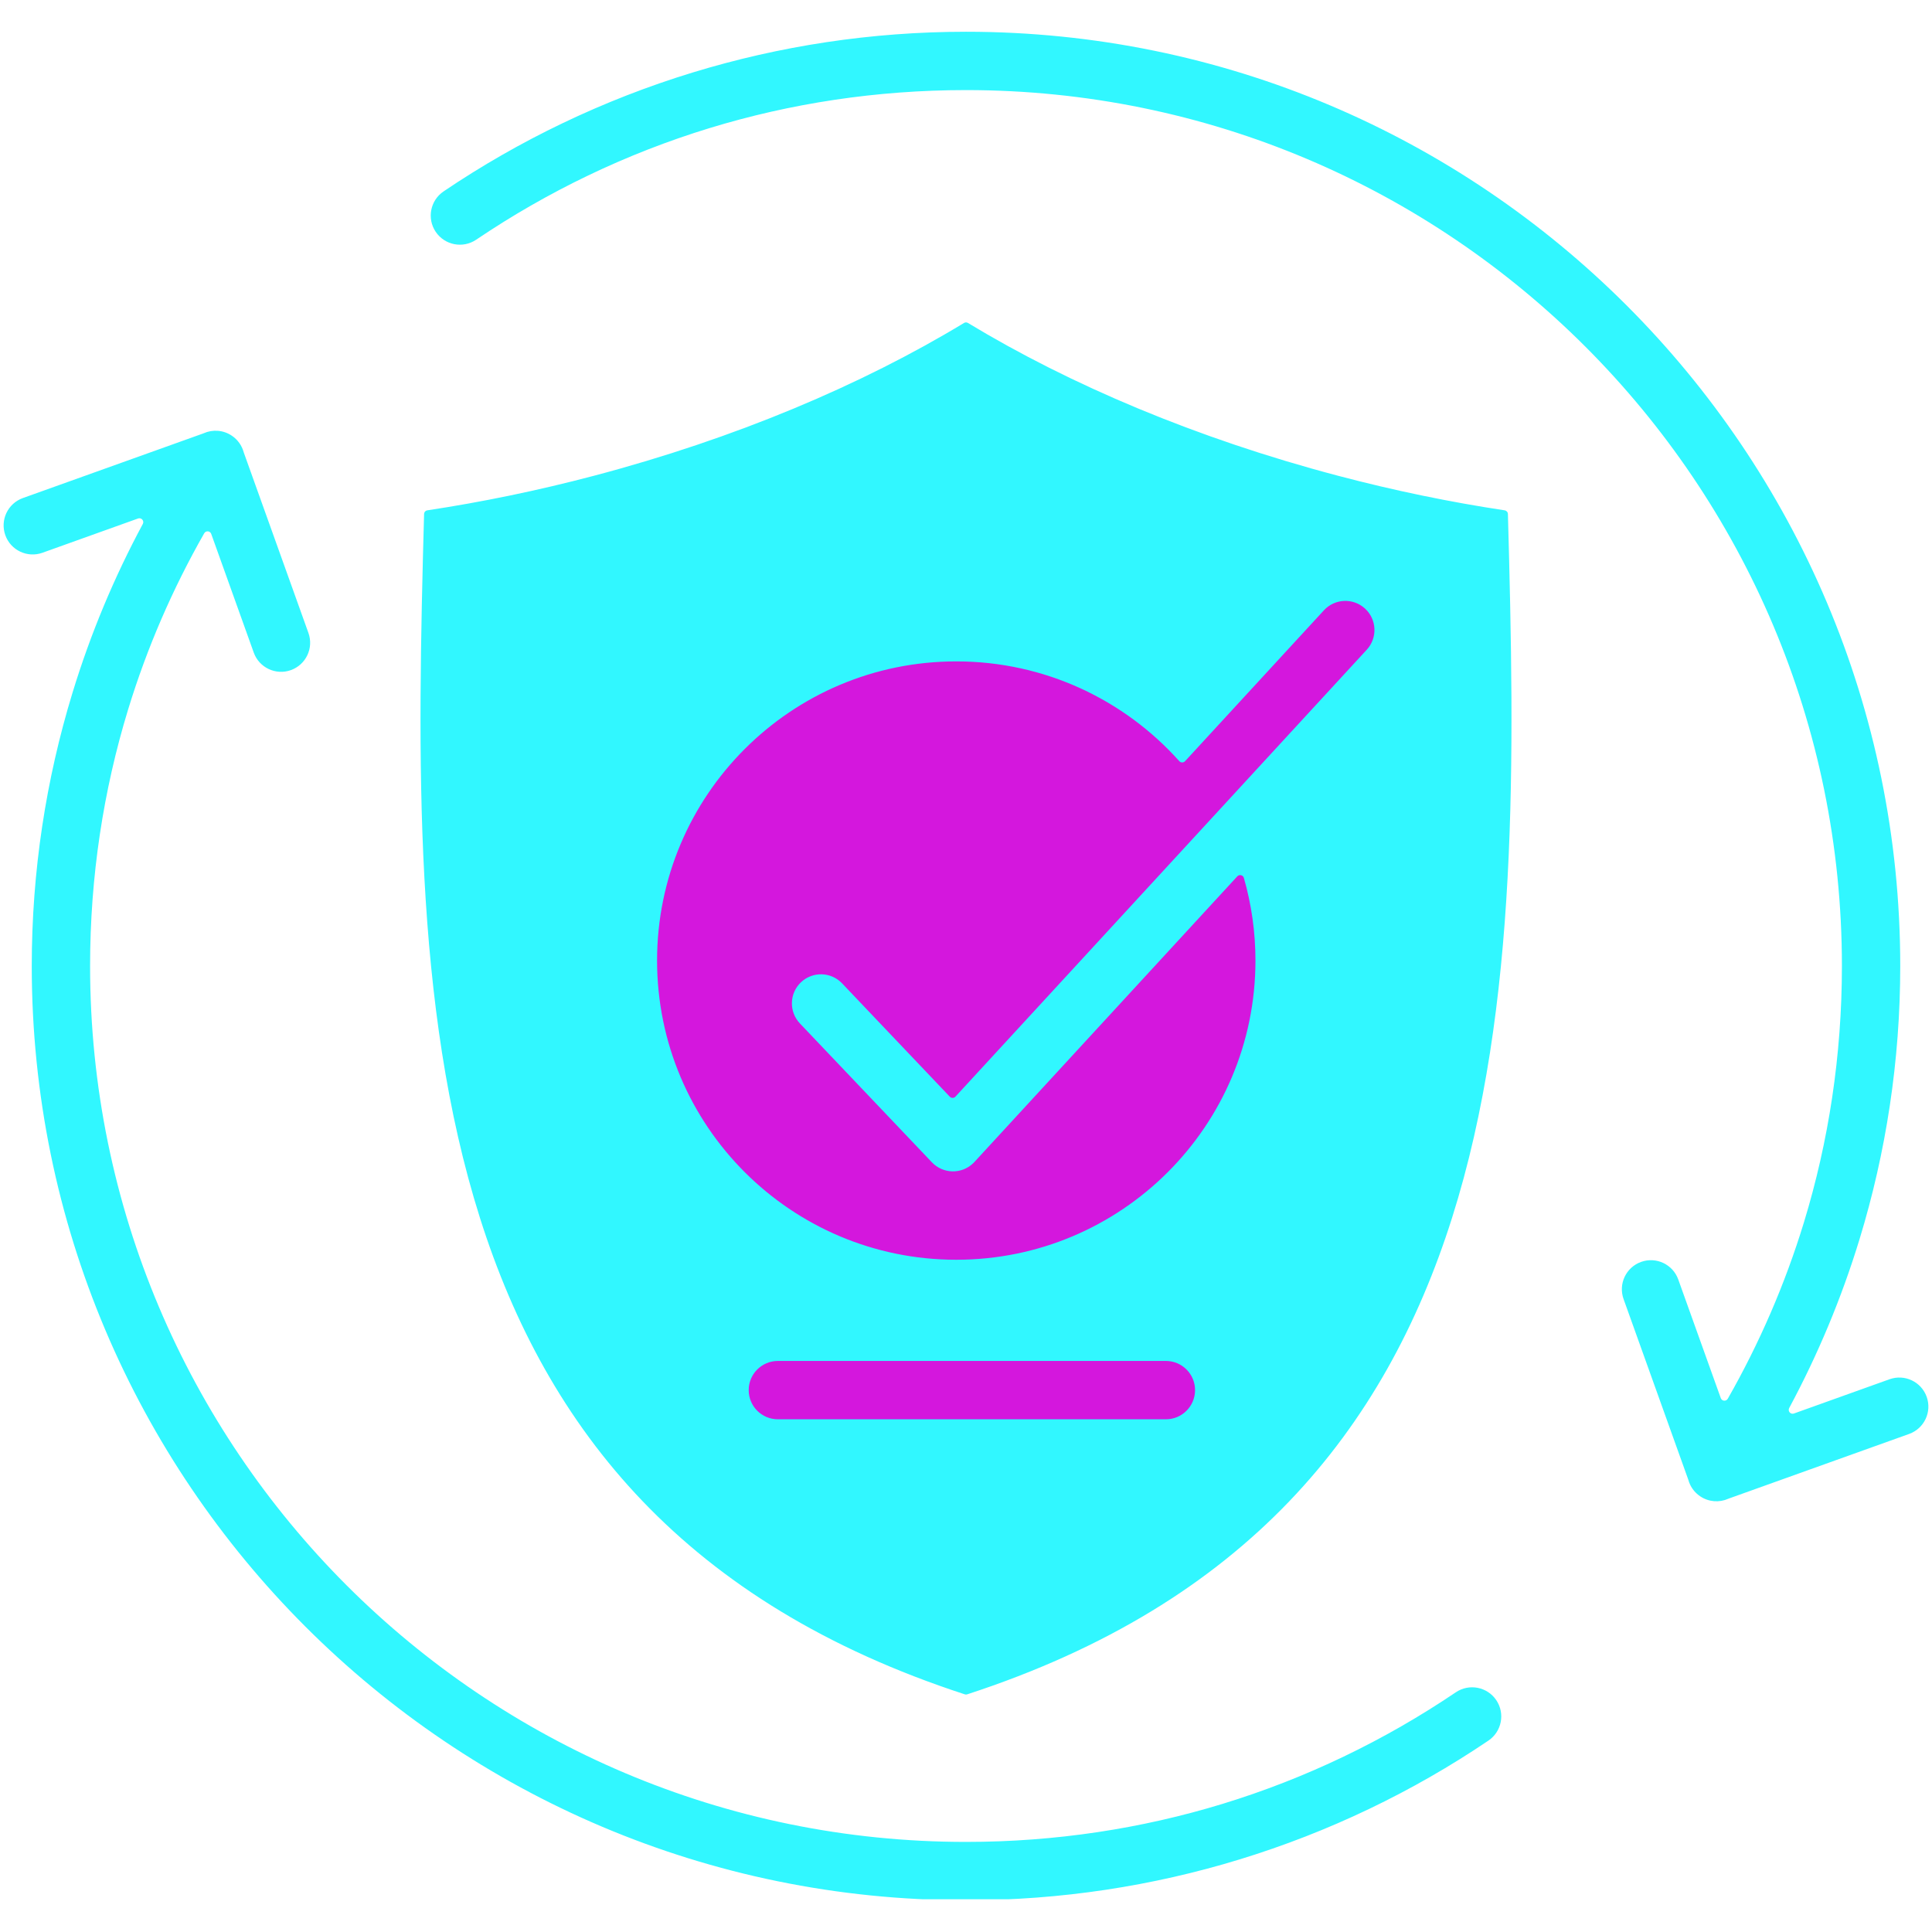 <?xml version="1.0" encoding="UTF-8"?> <svg xmlns="http://www.w3.org/2000/svg" xmlns:xlink="http://www.w3.org/1999/xlink" width="512" zoomAndPan="magnify" viewBox="0 0 384 384" height="512" preserveAspectRatio="xMidYMid meet" version="1.0"><defs><clipPath id="adf4fa5d44"><path d="M 112.281 88.668 L 294.988 88.668 L 294.988 271.375 L 112.281 271.375 Z M 112.281 88.668 " clip-rule="nonzero"></path></clipPath><clipPath id="8e80664cdc"><path d="M 203.633 88.668 C 153.18 88.668 112.281 129.566 112.281 180.02 C 112.281 230.477 153.18 271.375 203.633 271.375 C 254.086 271.375 294.988 230.477 294.988 180.02 C 294.988 129.566 254.086 88.668 203.633 88.668 Z M 203.633 88.668 " clip-rule="nonzero"></path></clipPath><clipPath id="8c57e4527c"><path d="M 0.281 0.668 L 182.988 0.668 L 182.988 183.375 L 0.281 183.375 Z M 0.281 0.668 " clip-rule="nonzero"></path></clipPath><clipPath id="12103cde51"><path d="M 91.633 0.668 C 41.18 0.668 0.281 41.566 0.281 92.02 C 0.281 142.477 41.18 183.375 91.633 183.375 C 142.086 183.375 182.988 142.477 182.988 92.02 C 182.988 41.566 142.086 0.668 91.633 0.668 Z M 91.633 0.668 " clip-rule="nonzero"></path></clipPath><clipPath id="53de742bb4"><rect x="0" width="183" y="0" height="184"></rect></clipPath><clipPath id="fb5b5dea72"><path d="M 140.898 225.859 L 250.742 225.859 L 250.742 301.656 L 140.898 301.656 Z M 140.898 225.859 " clip-rule="nonzero"></path></clipPath><clipPath id="237566e7a1"><path d="M 195.691 225.859 C 165.43 225.859 140.898 242.828 140.898 263.758 C 140.898 284.688 165.43 301.656 195.691 301.656 C 225.953 301.656 250.484 284.688 250.484 263.758 C 250.484 242.828 225.953 225.859 195.691 225.859 Z M 195.691 225.859 " clip-rule="nonzero"></path></clipPath><clipPath id="33c3f3d396"><path d="M 0.898 0.859 L 110.559 0.859 L 110.559 76.656 L 0.898 76.656 Z M 0.898 0.859 " clip-rule="nonzero"></path></clipPath><clipPath id="c8fbcb7e0e"><path d="M 55.691 0.859 C 25.43 0.859 0.898 17.828 0.898 38.758 C 0.898 59.688 25.43 76.656 55.691 76.656 C 85.953 76.656 110.484 59.688 110.484 38.758 C 110.484 17.828 85.953 0.859 55.691 0.859 Z M 55.691 0.859 " clip-rule="nonzero"></path></clipPath><clipPath id="079ead0ff6"><rect x="0" width="111" y="0" height="77"></rect></clipPath><clipPath id="dc51662716"><path d="M 0 6.238 L 384 6.238 L 384 377.488 L 0 377.488 Z M 0 6.238 " clip-rule="nonzero"></path></clipPath></defs><g clip-path="url(#adf4fa5d44)"><g clip-path="url(#8e80664cdc)"><g transform="matrix(1, 0, 0, 1, 112, 88)"><g clip-path="url(#53de742bb4)"><g clip-path="url(#8c57e4527c)"><g clip-path="url(#12103cde51)"><path fill="#d417dd" d="M 0.281 0.668 L 182.988 0.668 L 182.988 183.375 L 0.281 183.375 Z M 0.281 0.668 " fill-opacity="1" fill-rule="nonzero"></path></g></g></g></g></g></g><g clip-path="url(#fb5b5dea72)"><g clip-path="url(#237566e7a1)"><g transform="matrix(1, 0, 0, 1, 140, 225)"><g clip-path="url(#079ead0ff6)"><g clip-path="url(#33c3f3d396)"><g clip-path="url(#c8fbcb7e0e)"><path fill="#d417dd" d="M 0.898 0.859 L 110.445 0.859 L 110.445 76.656 L 0.898 76.656 Z M 0.898 0.859 " fill-opacity="1" fill-rule="nonzero"></path></g></g></g></g></g></g><g clip-path="url(#dc51662716)"><path fill="#31f7ff" d="M 61.305 125.805 L 48.441 89.906 C 48.434 89.887 48.43 89.871 48.426 89.852 C 48.07 88.57 47.273 87.402 46.082 86.602 C 44.367 85.445 42.254 85.328 40.492 86.109 C 40.473 86.117 40.457 86.125 40.441 86.133 L 4.547 98.992 C 1.543 100.066 -0.016 103.375 1.059 106.375 C 2.133 109.379 5.438 110.938 8.441 109.863 L 27.441 103.055 C 27.75 102.945 28.074 103.031 28.289 103.277 C 28.5 103.523 28.539 103.859 28.383 104.148 C 22.691 114.734 17.992 125.957 14.41 137.688 C 9.145 154.914 6.312 173.152 6.312 192 C 6.312 243.273 27.098 289.695 60.699 323.301 C 94.305 356.902 140.727 377.688 192 377.688 C 210.848 377.688 229.086 374.855 246.312 369.594 C 264.141 364.145 280.797 356.121 295.836 345.957 C 298.484 344.168 299.184 340.566 297.398 337.918 C 295.609 335.266 292.008 334.566 289.359 336.355 C 275.191 345.926 259.586 353.461 242.961 358.543 C 226.891 363.449 209.781 366.094 192 366.094 C 143.926 366.094 100.402 346.605 68.898 315.102 C 37.395 283.598 17.906 240.074 17.906 192 C 17.906 174.219 20.547 157.109 25.457 141.039 C 29.215 128.742 34.312 117.008 40.586 106 C 40.738 105.73 41.016 105.586 41.324 105.609 C 41.633 105.637 41.879 105.828 41.984 106.121 L 50.434 129.703 C 51.508 132.703 54.816 134.266 57.816 133.191 C 60.82 132.113 62.379 128.809 61.305 125.805 Z M 86.602 46.082 C 84.816 43.43 85.516 39.832 88.164 38.043 C 103.203 27.883 119.859 19.855 137.688 14.406 C 154.914 9.145 173.152 6.312 192 6.312 C 243.273 6.312 289.695 27.098 323.301 60.699 C 356.902 94.301 377.688 140.723 377.688 192 C 377.688 210.844 374.855 229.086 369.594 246.312 C 366.008 258.043 361.309 269.262 355.617 279.852 C 355.465 280.141 355.5 280.473 355.711 280.723 C 355.926 280.969 356.254 281.055 356.559 280.945 L 375.559 274.137 C 378.562 273.062 381.867 274.625 382.941 277.625 C 384.016 280.625 382.457 283.93 379.453 285.008 L 343.559 297.867 C 343.543 297.875 343.527 297.883 343.508 297.891 C 341.746 298.672 339.633 298.555 337.918 297.398 C 336.727 296.598 335.93 295.43 335.574 294.148 C 335.57 294.129 335.566 294.113 335.559 294.094 L 322.695 258.195 C 321.621 255.191 323.18 251.887 326.184 250.812 C 329.184 249.738 332.488 251.297 333.566 254.301 L 342.016 277.879 C 342.117 278.172 342.367 278.363 342.676 278.391 C 342.98 278.418 343.262 278.27 343.414 278.004 C 349.688 266.992 354.785 255.258 358.543 242.961 C 363.449 226.895 366.094 209.781 366.094 192 C 366.094 143.926 346.605 100.402 315.102 68.898 C 283.598 37.395 240.074 17.906 192 17.906 C 174.219 17.906 157.109 20.547 141.039 25.457 C 124.414 30.539 108.809 38.074 94.641 47.645 C 91.992 49.434 88.391 48.734 86.602 46.082 Z M 249.531 190.922 C 249.531 223.766 222.906 250.387 190.066 250.387 C 157.223 250.387 130.598 223.766 130.598 190.922 C 130.598 158.082 157.223 131.457 190.066 131.457 C 207.68 131.457 223.508 139.117 234.395 151.285 C 234.547 151.453 234.738 151.543 234.965 151.543 C 235.191 151.543 235.387 151.461 235.539 151.293 L 263.141 121.301 C 265.305 118.953 268.965 118.801 271.316 120.965 C 273.668 123.125 273.82 126.789 271.656 129.137 L 261.387 140.293 L 261.383 140.297 C 261.383 140.301 261.379 140.305 261.375 140.305 L 189.906 217.961 C 189.754 218.125 189.566 218.211 189.344 218.211 C 189.121 218.215 188.93 218.133 188.777 217.973 L 167.367 195.445 C 165.168 193.133 161.508 193.043 159.191 195.242 C 156.879 197.441 156.789 201.102 158.988 203.418 L 185.227 231.023 C 187.43 233.336 191.09 233.426 193.402 231.227 C 193.492 231.141 193.578 231.051 193.668 230.961 C 193.672 230.957 193.676 230.953 193.68 230.945 L 245.922 174.184 C 246.113 173.973 246.391 173.891 246.668 173.957 C 246.945 174.023 247.152 174.219 247.23 174.496 C 248.73 179.715 249.531 185.227 249.531 190.922 Z M 84.289 102.172 C 84.301 101.793 84.574 101.484 84.945 101.43 C 95.727 99.801 106.812 97.527 118.051 94.562 C 146.133 87.152 171.305 76.488 191.598 64.195 C 191.852 64.043 192.145 64.043 192.398 64.195 C 212.691 76.484 237.867 87.152 265.949 94.562 C 277.188 97.527 288.273 99.805 299.055 101.43 C 299.43 101.488 299.703 101.797 299.711 102.172 C 302.363 198.691 303.238 300.582 192.242 336.762 C 192.078 336.816 191.922 336.816 191.758 336.762 C 80.762 300.582 81.633 198.691 84.289 102.172 Z M 154.605 270.5 L 231.73 270.5 C 234.934 270.5 237.527 273.098 237.527 276.297 C 237.527 279.5 234.934 282.094 231.73 282.094 L 154.605 282.094 C 151.406 282.094 148.809 279.5 148.809 276.297 C 148.809 273.098 151.406 270.5 154.605 270.5 Z M 154.605 270.5 " fill-opacity="1" fill-rule="evenodd"></path></g></svg> 